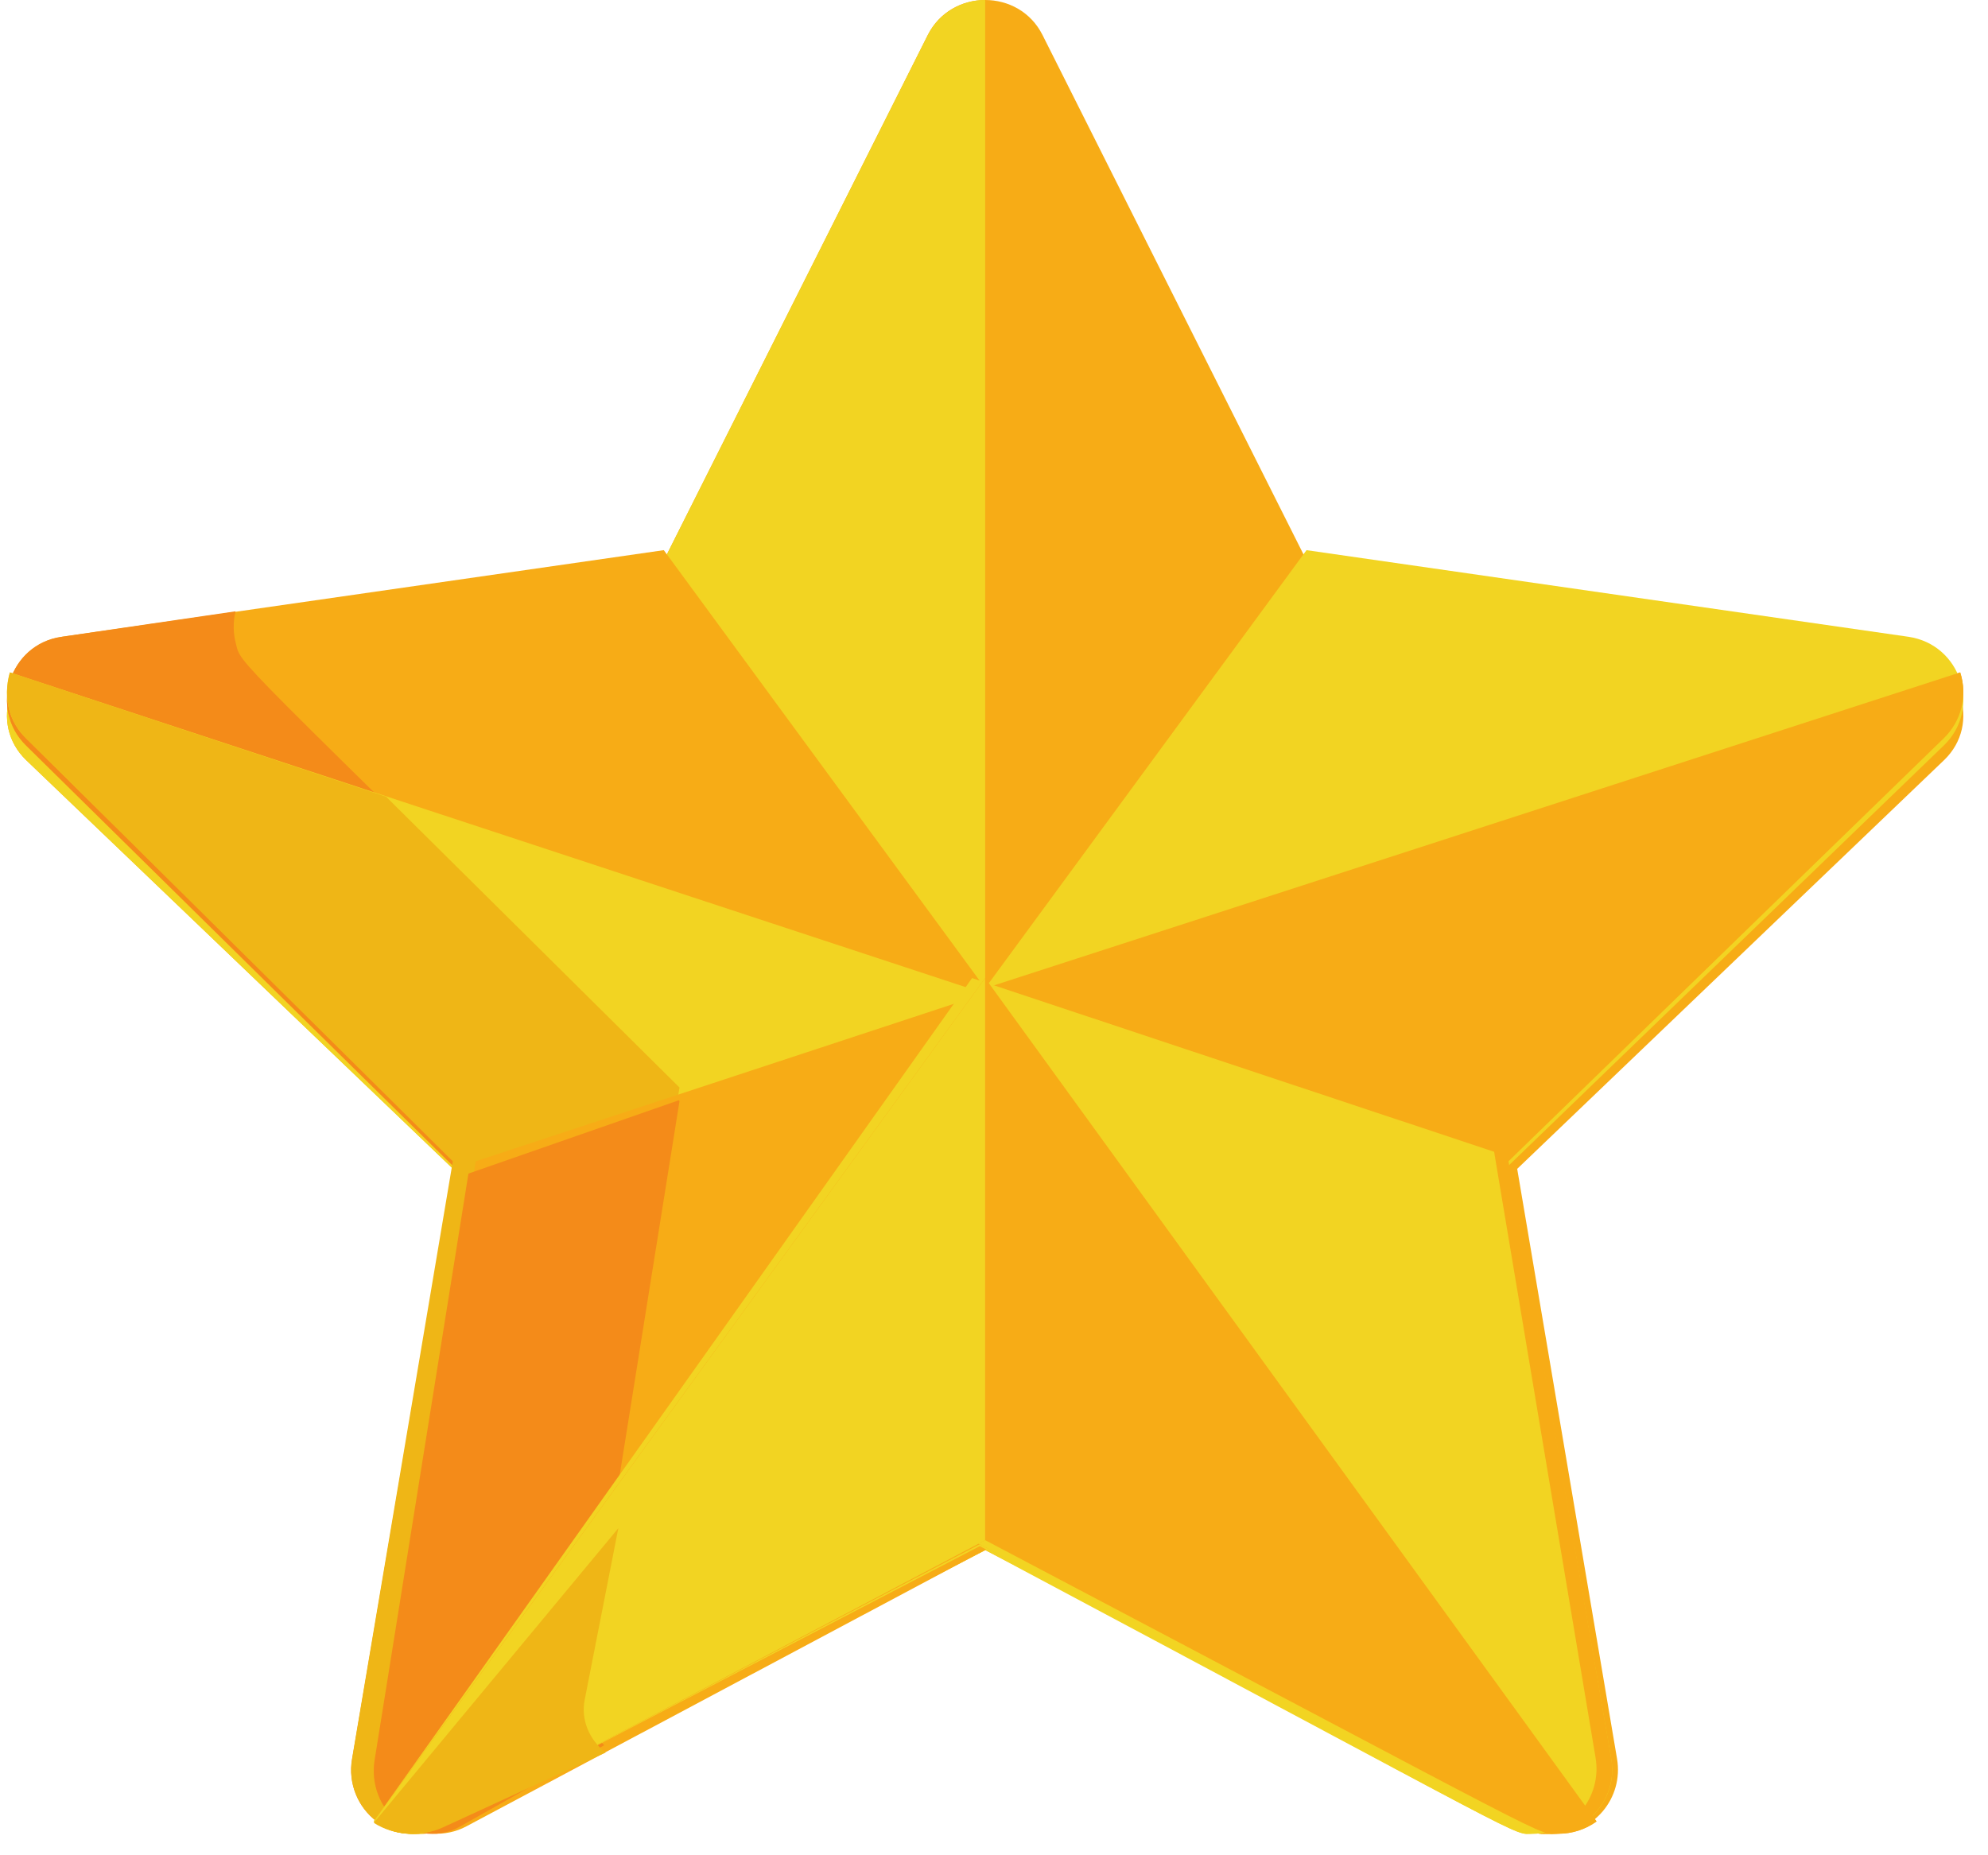 <svg width="30" height="28" viewBox="0 0 30 28" fill="none" xmlns="http://www.w3.org/2000/svg">
<path d="M28.802 9.856L19.771 8.567L15.732 0.528C15.379 -0.176 14.355 -0.176 14.001 0.528L9.963 8.567L0.932 9.856C0.142 9.969 -0.175 10.925 0.397 11.473L6.932 17.73L5.389 26.566C5.327 26.922 5.476 27.281 5.773 27.494C6.07 27.706 6.464 27.734 6.789 27.566L14.867 23.394C23.66 27.936 23.056 27.675 23.393 27.675C23.988 27.675 24.446 27.148 24.344 26.566L22.802 17.73L29.336 11.473C29.908 10.926 29.592 9.969 28.802 9.856Z" fill="#F7AC16"/>
<path d="M14.867 0C14.499 0 14.164 0.206 14.001 0.529L9.963 8.568L0.932 9.857C0.142 9.97 -0.175 10.927 0.397 11.475L6.932 17.733L5.389 26.569C5.327 26.925 5.476 27.284 5.773 27.496C6.07 27.709 6.464 27.736 6.789 27.569L14.867 23.397H14.867V0Z" fill="#F2D422"/>
<path d="M0.937 9.61C0.143 9.725 -0.176 10.694 0.399 11.25L6.97 17.593L5.418 26.551C5.356 26.912 5.506 27.276 5.805 27.491C6.103 27.706 6.499 27.734 6.826 27.564L14.948 23.335C23.791 27.939 23.184 27.675 23.522 27.675C23.723 27.675 23.924 27.613 24.093 27.491L10.017 8.303L0.937 9.61Z" fill="#F7AC16"/>
<path d="M10.254 16.489C3.354 9.694 3.651 10.058 3.558 9.706C3.521 9.564 3.513 9.399 3.554 9.226L0.92 9.612C0.142 9.727 -0.171 10.697 0.393 11.252L6.834 17.596L5.313 26.554C5.252 26.914 5.399 27.279 5.692 27.494C5.985 27.709 6.373 27.737 6.694 27.567L9.035 26.323C8.794 26.104 8.678 25.774 8.733 25.447L10.254 16.489Z" fill="#F48B19"/>
<path d="M0.391 11.14L6.854 17.526L5.328 26.543C5.267 26.906 5.414 27.273 5.708 27.49C6.002 27.706 6.392 27.735 6.714 27.563L14.704 23.306C23.402 27.941 22.805 27.675 23.138 27.675C23.726 27.675 24.179 27.137 24.079 26.543L22.553 17.526L0.149 10.148C0.037 10.554 0.149 10.902 0.391 11.14Z" fill="#F2D422"/>
<path d="M0.39 11.14L6.833 17.527L5.312 26.546C5.25 26.909 5.397 27.276 5.69 27.493C5.983 27.709 6.372 27.738 6.692 27.566L9.034 26.314C8.793 26.094 8.677 25.762 8.733 25.432L10.254 16.413L5.826 12.024L0.149 10.148C0.037 10.554 0.149 10.902 0.39 11.14Z" fill="#EFB616"/>
<path d="M5.654 26.543C5.593 26.907 5.74 27.273 6.034 27.49C6.328 27.706 6.718 27.735 7.039 27.563L15.028 23.306C23.726 27.941 23.128 27.675 23.461 27.675C24.05 27.675 24.503 27.137 24.402 26.543L22.876 17.526L29.34 11.14C29.6 10.883 29.693 10.499 29.581 10.148L7.18 17.526L5.654 26.543Z" fill="#F7AC16"/>
<path d="M5.653 26.567C5.596 26.923 5.733 27.283 6.006 27.496C6.279 27.709 6.64 27.737 6.939 27.568L9.118 26.339C8.894 26.122 8.786 25.796 8.838 25.473L10.254 16.619L10.242 16.606L7.069 17.712L5.653 26.567Z" fill="#F48B19"/>
<path d="M6.663 27.564L14.785 23.335C23.627 27.939 23.02 27.675 23.358 27.675C23.956 27.675 24.417 27.14 24.315 26.551L22.764 17.593L29.334 11.25C29.909 10.695 29.591 9.725 28.797 9.61L19.716 8.303L5.641 27.491C5.939 27.706 6.336 27.734 6.663 27.564Z" fill="#F2D422"/>
<path d="M29.58 10.148L14.785 14.941L5.641 27.49C5.939 27.706 6.336 27.735 6.663 27.563L14.785 23.306C23.627 27.941 23.02 27.675 23.358 27.675C23.956 27.675 24.417 27.137 24.315 26.543L22.764 17.526L29.335 11.14C29.599 10.883 29.694 10.499 29.58 10.148Z" fill="#F7AC16"/>
<path d="M22.547 17.383L14.669 14.761L5.641 27.487C5.936 27.707 6.327 27.736 6.65 27.562L14.669 23.244C23.399 27.945 22.799 27.675 23.134 27.675C23.724 27.675 24.179 27.129 24.078 26.527L22.547 17.383Z" fill="#F2D422"/>
<path d="M5.641 27.487C5.942 27.707 6.342 27.736 6.672 27.562L14.866 23.244C23.788 27.945 23.175 27.675 23.517 27.675C23.72 27.675 23.922 27.611 24.092 27.487L14.866 14.761L5.641 27.487Z" fill="#F7AC16"/>
<path d="M14.866 14.761L14.866 14.761L5.641 27.49C5.942 27.71 6.342 27.739 6.672 27.565L14.866 23.246H14.866V14.761Z" fill="#F2D422"/>
<path d="M9.331 23.064L5.641 27.511C5.947 27.706 6.354 27.732 6.689 27.577L9.139 26.45C8.887 26.251 8.765 25.952 8.823 25.655L9.331 23.064Z" fill="#EFB616"/>
</svg>
